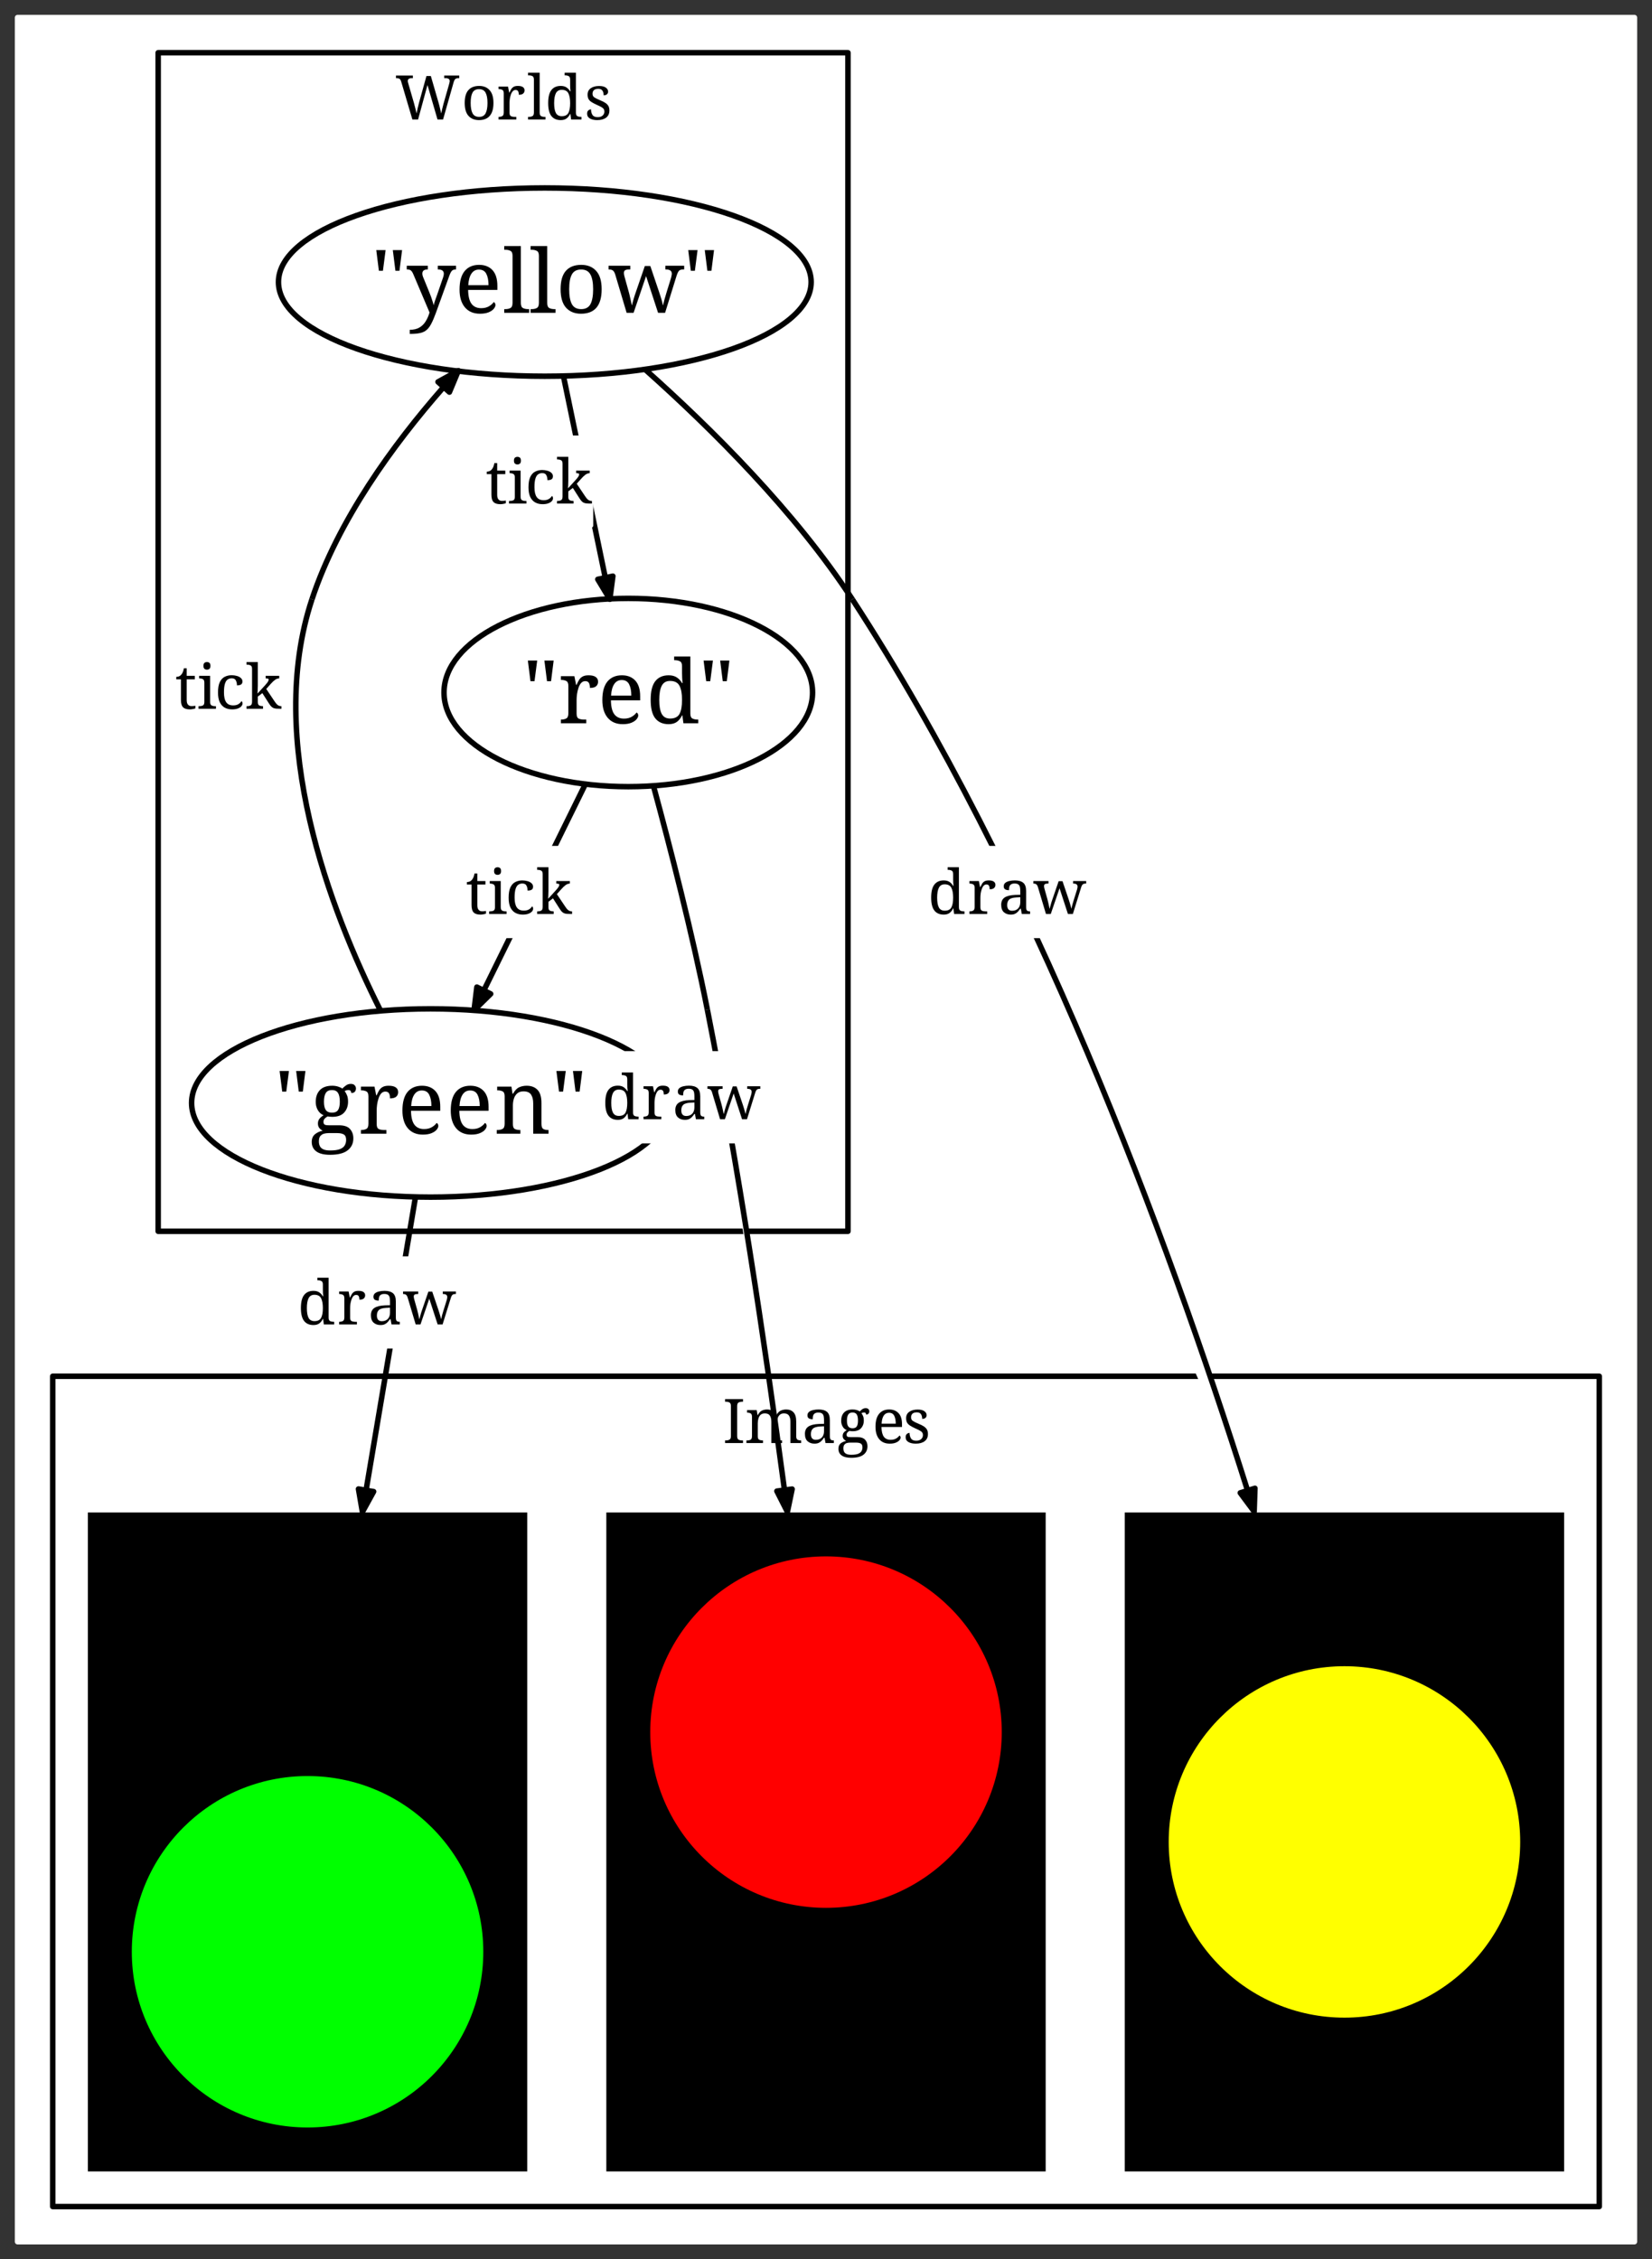 <?xml version="1.0" encoding="UTF-8"?>
<svg xmlns="http://www.w3.org/2000/svg" xmlns:xlink="http://www.w3.org/1999/xlink" width="376" height="514.28" viewBox="0 0 376 514.28">
<rect x="0" y="0" width="376" height="514.28" fill="#333333" stroke="none"/>
<defs>
<g>
<g id="glyph-0-0">
<path d="M 1.297 -8.672 C 1.203 -8.961 1.082 -9.156 0.938 -9.25 C 0.789 -9.352 0.582 -9.406 0.312 -9.406 L 0.125 -9.406 L 0.125 -10 L 3.969 -10 L 3.969 -9.406 L 3.656 -9.406 C 3.094 -9.406 2.812 -9.18 2.812 -8.734 C 2.812 -8.66 2.82 -8.582 2.844 -8.5 C 2.875 -8.414 2.898 -8.32 2.922 -8.219 L 4.219 -3.734 C 4.332 -3.316 4.441 -2.898 4.547 -2.484 C 4.648 -2.078 4.738 -1.707 4.812 -1.375 C 4.883 -1.738 4.969 -2.133 5.062 -2.562 C 5.156 -3 5.266 -3.441 5.391 -3.891 L 7.062 -9.891 L 8.062 -9.891 L 9.812 -3.844 C 9.945 -3.383 10.062 -2.938 10.156 -2.5 C 10.258 -2.07 10.348 -1.695 10.422 -1.375 C 10.492 -1.707 10.57 -2.062 10.656 -2.438 C 10.75 -2.812 10.852 -3.223 10.969 -3.672 L 12.203 -8 C 12.234 -8.102 12.266 -8.227 12.297 -8.375 C 12.336 -8.531 12.359 -8.645 12.359 -8.719 C 12.359 -9.176 12.051 -9.406 11.438 -9.406 L 11.109 -9.406 L 11.109 -10 L 14.531 -10 L 14.531 -9.406 L 14.266 -9.406 C 13.992 -9.406 13.781 -9.336 13.625 -9.203 C 13.469 -9.078 13.328 -8.781 13.203 -8.312 L 10.844 0 L 9.578 0 L 7.297 -7.844 L 5.156 0 L 3.859 0 Z M 1.297 -8.672 "/>
</g>
<g id="glyph-0-1">
<path d="M 4.016 0.141 C 3.004 0.141 2.207 -0.18 1.625 -0.828 C 1.051 -1.473 0.766 -2.453 0.766 -3.766 C 0.766 -5.066 1.039 -6.035 1.594 -6.672 C 2.156 -7.316 2.977 -7.641 4.062 -7.641 C 5.07 -7.641 5.863 -7.316 6.438 -6.672 C 7.02 -6.035 7.312 -5.066 7.312 -3.766 C 7.312 -2.453 7.031 -1.473 6.469 -0.828 C 5.914 -0.18 5.098 0.141 4.016 0.141 Z M 4.047 -0.594 C 4.742 -0.594 5.234 -0.859 5.516 -1.391 C 5.805 -1.93 5.953 -2.723 5.953 -3.766 C 5.953 -4.805 5.805 -5.586 5.516 -6.109 C 5.223 -6.641 4.727 -6.906 4.031 -6.906 C 3.332 -6.906 2.836 -6.641 2.547 -6.109 C 2.266 -5.586 2.125 -4.805 2.125 -3.766 C 2.125 -2.723 2.27 -1.93 2.562 -1.391 C 2.852 -0.859 3.348 -0.594 4.047 -0.594 Z M 4.047 -0.594 "/>
</g>
<g id="glyph-0-2">
<path d="M 0.469 0 L 0.469 -0.594 L 0.5 -0.594 C 0.82 -0.594 1.094 -0.648 1.312 -0.766 C 1.539 -0.879 1.656 -1.156 1.656 -1.594 L 1.656 -5.969 C 1.656 -6.375 1.539 -6.633 1.312 -6.75 C 1.082 -6.863 0.812 -6.922 0.5 -6.922 L 0.469 -6.922 L 0.469 -7.5 L 2.625 -7.5 L 2.891 -6.125 L 2.953 -6.125 C 3.078 -6.395 3.207 -6.645 3.344 -6.875 C 3.488 -7.113 3.676 -7.301 3.906 -7.438 C 4.133 -7.57 4.457 -7.641 4.875 -7.641 C 5.383 -7.641 5.766 -7.551 6.016 -7.375 C 6.266 -7.195 6.391 -6.945 6.391 -6.625 C 6.391 -6.332 6.285 -6.094 6.078 -5.906 C 5.879 -5.719 5.547 -5.625 5.078 -5.625 C 5.078 -6.008 5.02 -6.285 4.906 -6.453 C 4.801 -6.629 4.613 -6.719 4.344 -6.719 C 4.082 -6.719 3.863 -6.613 3.688 -6.406 C 3.508 -6.207 3.367 -5.945 3.266 -5.625 C 3.16 -5.312 3.082 -4.984 3.031 -4.641 C 2.988 -4.297 2.969 -3.988 2.969 -3.719 L 2.969 -1.531 C 2.969 -1.113 3.082 -0.852 3.312 -0.75 C 3.539 -0.645 3.805 -0.594 4.109 -0.594 L 4.516 -0.594 L 4.516 0 Z M 0.469 0 "/>
</g>
<g id="glyph-0-3">
<path d="M 0.188 0 L 0.188 -0.594 L 0.359 -0.594 C 0.68 -0.594 0.953 -0.648 1.172 -0.766 C 1.398 -0.879 1.516 -1.156 1.516 -1.594 L 1.516 -9.094 C 1.516 -9.508 1.398 -9.77 1.172 -9.875 C 0.941 -9.988 0.672 -10.047 0.359 -10.047 L 0.188 -10.047 L 0.188 -10.641 L 2.828 -10.641 L 2.828 -1.594 C 2.828 -1.156 2.938 -0.879 3.156 -0.766 C 3.383 -0.648 3.656 -0.594 3.969 -0.594 L 4.156 -0.594 L 4.156 0 Z M 0.188 0 "/>
</g>
<g id="glyph-0-4">
<path d="M 3.625 0.141 C 2.695 0.141 1.988 -0.164 1.5 -0.781 C 1.008 -1.406 0.766 -2.391 0.766 -3.734 C 0.766 -5.086 1.008 -6.078 1.5 -6.703 C 1.988 -7.328 2.695 -7.641 3.625 -7.641 C 4.164 -7.641 4.602 -7.523 4.938 -7.297 C 5.281 -7.066 5.555 -6.77 5.766 -6.406 L 5.859 -6.406 C 5.828 -6.645 5.801 -6.906 5.781 -7.188 C 5.77 -7.469 5.766 -7.723 5.766 -7.953 L 5.766 -9.094 C 5.766 -9.508 5.648 -9.77 5.422 -9.875 C 5.191 -9.988 4.926 -10.047 4.625 -10.047 L 4.516 -10.047 L 4.516 -10.641 L 7.078 -10.641 L 7.078 -1.547 C 7.078 -1.129 7.191 -0.863 7.422 -0.75 C 7.648 -0.645 7.922 -0.594 8.234 -0.594 L 8.344 -0.594 L 8.344 0 L 5.984 0 L 5.828 -1.266 L 5.766 -1.266 C 5.555 -0.828 5.285 -0.484 4.953 -0.234 C 4.617 0.016 4.176 0.141 3.625 0.141 Z M 3.859 -0.75 C 4.586 -0.75 5.086 -0.992 5.359 -1.484 C 5.629 -1.973 5.766 -2.723 5.766 -3.734 C 5.766 -4.703 5.629 -5.445 5.359 -5.969 C 5.086 -6.488 4.582 -6.75 3.844 -6.75 C 3.227 -6.75 2.785 -6.488 2.516 -5.969 C 2.254 -5.445 2.125 -4.695 2.125 -3.719 C 2.125 -2.727 2.254 -1.984 2.516 -1.484 C 2.785 -0.992 3.234 -0.75 3.859 -0.75 Z M 3.859 -0.75 "/>
</g>
<g id="glyph-0-5">
<path d="M 2.938 0.141 C 2.238 0.141 1.676 0.016 1.25 -0.234 C 0.832 -0.484 0.625 -0.852 0.625 -1.344 C 0.625 -1.594 0.676 -1.785 0.781 -1.922 C 0.883 -2.066 1.004 -2.164 1.141 -2.219 C 1.273 -2.281 1.398 -2.312 1.516 -2.312 C 1.516 -1.82 1.625 -1.398 1.844 -1.047 C 2.062 -0.703 2.457 -0.531 3.031 -0.531 C 3.52 -0.531 3.895 -0.648 4.156 -0.891 C 4.426 -1.129 4.562 -1.438 4.562 -1.812 C 4.562 -2.039 4.508 -2.227 4.406 -2.375 C 4.312 -2.531 4.141 -2.676 3.891 -2.812 C 3.648 -2.957 3.301 -3.129 2.844 -3.328 C 2.363 -3.547 1.969 -3.754 1.656 -3.953 C 1.344 -4.148 1.109 -4.379 0.953 -4.641 C 0.805 -4.91 0.734 -5.25 0.734 -5.656 C 0.734 -6.289 0.973 -6.773 1.453 -7.109 C 1.93 -7.453 2.566 -7.625 3.359 -7.625 C 4.035 -7.625 4.547 -7.5 4.891 -7.25 C 5.234 -7 5.406 -6.695 5.406 -6.344 C 5.406 -6.094 5.316 -5.891 5.141 -5.734 C 4.973 -5.578 4.723 -5.5 4.391 -5.5 C 4.391 -5.969 4.289 -6.332 4.094 -6.594 C 3.906 -6.852 3.602 -6.984 3.188 -6.984 C 2.719 -6.984 2.379 -6.879 2.172 -6.672 C 1.961 -6.461 1.859 -6.191 1.859 -5.859 C 1.859 -5.504 1.988 -5.234 2.25 -5.047 C 2.52 -4.859 2.969 -4.633 3.594 -4.375 C 4.094 -4.176 4.492 -3.973 4.797 -3.766 C 5.109 -3.555 5.336 -3.316 5.484 -3.047 C 5.629 -2.773 5.703 -2.445 5.703 -2.062 C 5.703 -1.332 5.445 -0.781 4.938 -0.406 C 4.438 -0.039 3.77 0.141 2.938 0.141 Z M 2.938 0.141 "/>
</g>
<g id="glyph-0-6">
<path d="M 0.531 0 L 0.531 -0.594 L 0.719 -0.594 C 1.031 -0.594 1.297 -0.648 1.516 -0.766 C 1.742 -0.879 1.859 -1.156 1.859 -1.594 L 1.859 -8.406 C 1.859 -8.844 1.742 -9.117 1.516 -9.234 C 1.297 -9.348 1.031 -9.406 0.719 -9.406 L 0.531 -9.406 L 0.531 -10 L 4.609 -10 L 4.609 -9.406 L 4.422 -9.406 C 4.109 -9.406 3.836 -9.348 3.609 -9.234 C 3.391 -9.117 3.281 -8.844 3.281 -8.406 L 3.281 -1.594 C 3.281 -1.156 3.391 -0.879 3.609 -0.766 C 3.836 -0.648 4.109 -0.594 4.422 -0.594 L 4.609 -0.594 L 4.609 0 Z M 0.531 0 "/>
</g>
<g id="glyph-0-7">
<path d="M 0.391 0 L 0.391 -0.594 L 0.578 -0.594 C 0.891 -0.594 1.145 -0.648 1.344 -0.766 C 1.551 -0.879 1.656 -1.156 1.656 -1.594 L 1.656 -5.969 C 1.656 -6.375 1.551 -6.633 1.344 -6.75 C 1.133 -6.863 0.879 -6.922 0.578 -6.922 L 0.531 -6.922 L 0.531 -7.5 L 2.734 -7.5 L 2.906 -6.375 L 2.984 -6.375 C 3.266 -6.895 3.578 -7.234 3.922 -7.391 C 4.273 -7.555 4.664 -7.641 5.094 -7.641 C 5.539 -7.641 5.945 -7.539 6.312 -7.344 C 6.676 -7.156 6.945 -6.832 7.125 -6.375 L 7.234 -6.375 C 7.516 -6.895 7.844 -7.234 8.219 -7.391 C 8.602 -7.555 9.008 -7.641 9.438 -7.641 C 10.156 -7.641 10.711 -7.422 11.109 -6.984 C 11.516 -6.555 11.719 -5.863 11.719 -4.906 L 11.719 -1.594 C 11.719 -1.156 11.816 -0.879 12.016 -0.766 C 12.211 -0.648 12.473 -0.594 12.797 -0.594 L 12.844 -0.594 L 12.844 0 L 10.406 0 L 10.406 -4.828 C 10.406 -5.43 10.297 -5.898 10.078 -6.234 C 9.859 -6.578 9.477 -6.75 8.938 -6.75 C 8.551 -6.75 8.242 -6.648 8.016 -6.453 C 7.785 -6.266 7.617 -6.008 7.516 -5.688 C 7.422 -5.375 7.375 -5.031 7.375 -4.656 L 7.375 -1.594 C 7.375 -1.156 7.473 -0.879 7.672 -0.766 C 7.879 -0.648 8.141 -0.594 8.453 -0.594 L 8.5 -0.594 L 8.5 0 L 6.062 0 L 6.062 -4.828 C 6.062 -5.43 5.953 -5.898 5.734 -6.234 C 5.516 -6.578 5.133 -6.75 4.594 -6.75 C 4.188 -6.75 3.863 -6.645 3.625 -6.438 C 3.395 -6.227 3.227 -5.945 3.125 -5.594 C 3.02 -5.25 2.969 -4.879 2.969 -4.484 L 2.969 -1.531 C 2.969 -1.113 3.082 -0.852 3.312 -0.75 C 3.539 -0.645 3.805 -0.594 4.109 -0.594 L 4.156 -0.594 L 4.156 0 Z M 0.391 0 "/>
</g>
<g id="glyph-0-8">
<path d="M 2.875 0.141 C 2.25 0.141 1.727 -0.039 1.312 -0.406 C 0.906 -0.77 0.703 -1.332 0.703 -2.094 C 0.703 -2.844 0.961 -3.395 1.484 -3.75 C 2.016 -4.102 2.816 -4.301 3.891 -4.344 L 5.047 -4.375 L 5.047 -5.219 C 5.047 -5.551 5.02 -5.848 4.969 -6.109 C 4.914 -6.367 4.797 -6.57 4.609 -6.719 C 4.422 -6.863 4.133 -6.938 3.75 -6.938 C 3.395 -6.938 3.125 -6.867 2.938 -6.734 C 2.75 -6.609 2.625 -6.43 2.562 -6.203 C 2.508 -5.973 2.484 -5.711 2.484 -5.422 C 2.086 -5.422 1.785 -5.488 1.578 -5.625 C 1.379 -5.758 1.281 -5.984 1.281 -6.297 C 1.281 -6.629 1.395 -6.891 1.625 -7.078 C 1.852 -7.273 2.16 -7.414 2.547 -7.5 C 2.93 -7.594 3.352 -7.641 3.812 -7.641 C 4.664 -7.641 5.305 -7.457 5.734 -7.094 C 6.16 -6.727 6.375 -6.102 6.375 -5.219 L 6.375 -1.594 C 6.375 -1.207 6.438 -0.941 6.562 -0.797 C 6.695 -0.66 6.922 -0.594 7.234 -0.594 L 7.281 -0.594 L 7.281 0 L 5.391 0 L 5.172 -1.203 L 5.047 -1.203 C 4.859 -0.941 4.672 -0.707 4.484 -0.5 C 4.297 -0.301 4.078 -0.145 3.828 -0.031 C 3.578 0.082 3.258 0.141 2.875 0.141 Z M 3.188 -0.734 C 3.758 -0.734 4.211 -0.906 4.547 -1.25 C 4.879 -1.602 5.047 -2.078 5.047 -2.672 L 5.047 -3.812 L 4.156 -3.766 C 3.363 -3.723 2.816 -3.562 2.516 -3.281 C 2.211 -3 2.062 -2.582 2.062 -2.031 C 2.062 -1.164 2.438 -0.734 3.188 -0.734 Z M 3.188 -0.734 "/>
</g>
<g id="glyph-0-9">
<path d="M 3.234 3.359 C 2.266 3.359 1.535 3.176 1.047 2.812 C 0.566 2.457 0.328 1.957 0.328 1.312 C 0.328 0.758 0.504 0.344 0.859 0.062 C 1.211 -0.207 1.617 -0.383 2.078 -0.469 C 1.891 -0.562 1.711 -0.703 1.547 -0.891 C 1.379 -1.078 1.297 -1.32 1.297 -1.625 C 1.297 -1.906 1.367 -2.145 1.516 -2.344 C 1.66 -2.551 1.895 -2.75 2.219 -2.938 C 1.812 -3.102 1.5 -3.379 1.281 -3.766 C 1.062 -4.16 0.953 -4.586 0.953 -5.047 C 0.953 -5.859 1.172 -6.492 1.609 -6.953 C 2.047 -7.41 2.703 -7.641 3.578 -7.641 C 3.922 -7.641 4.238 -7.594 4.531 -7.5 C 4.832 -7.406 5.051 -7.301 5.188 -7.188 C 5.312 -7.332 5.488 -7.492 5.719 -7.672 C 5.957 -7.848 6.227 -7.938 6.531 -7.938 C 6.812 -7.938 7.02 -7.863 7.156 -7.719 C 7.289 -7.57 7.359 -7.398 7.359 -7.203 C 7.359 -7.016 7.301 -6.848 7.188 -6.703 C 7.07 -6.555 6.883 -6.484 6.625 -6.484 C 6.625 -6.586 6.594 -6.691 6.531 -6.797 C 6.469 -6.898 6.344 -6.953 6.156 -6.953 C 5.945 -6.953 5.75 -6.898 5.562 -6.797 C 5.719 -6.598 5.848 -6.363 5.953 -6.094 C 6.055 -5.832 6.109 -5.5 6.109 -5.094 C 6.109 -4.406 5.898 -3.832 5.484 -3.375 C 5.066 -2.914 4.43 -2.688 3.578 -2.688 C 3.473 -2.688 3.348 -2.691 3.203 -2.703 C 3.055 -2.723 2.938 -2.742 2.844 -2.766 C 2.664 -2.672 2.508 -2.551 2.375 -2.406 C 2.25 -2.27 2.188 -2.094 2.188 -1.875 C 2.188 -1.707 2.238 -1.578 2.344 -1.484 C 2.445 -1.391 2.68 -1.344 3.047 -1.344 L 4.641 -1.344 C 5.461 -1.344 6.051 -1.145 6.406 -0.75 C 6.758 -0.363 6.938 0.129 6.938 0.734 C 6.938 1.547 6.633 2.188 6.031 2.656 C 5.438 3.125 4.504 3.359 3.234 3.359 Z M 3.547 -3.359 C 4.004 -3.359 4.32 -3.5 4.5 -3.781 C 4.688 -4.062 4.781 -4.504 4.781 -5.109 C 4.781 -5.742 4.688 -6.207 4.5 -6.5 C 4.312 -6.801 3.988 -6.953 3.531 -6.953 C 3.082 -6.953 2.758 -6.797 2.562 -6.484 C 2.363 -6.18 2.266 -5.719 2.266 -5.094 C 2.266 -4.5 2.363 -4.062 2.562 -3.781 C 2.77 -3.5 3.098 -3.359 3.547 -3.359 Z M 3.266 2.672 C 3.93 2.672 4.445 2.598 4.812 2.453 C 5.176 2.305 5.43 2.102 5.578 1.844 C 5.723 1.594 5.797 1.305 5.797 0.984 C 5.797 0.555 5.672 0.27 5.422 0.125 C 5.18 -0.02 4.832 -0.094 4.375 -0.094 L 3 -0.094 C 2.738 -0.094 2.488 -0.062 2.25 0 C 2.02 0.07 1.828 0.203 1.672 0.391 C 1.523 0.578 1.453 0.859 1.453 1.234 C 1.453 1.504 1.504 1.75 1.609 1.969 C 1.711 2.188 1.895 2.359 2.156 2.484 C 2.414 2.609 2.785 2.672 3.266 2.672 Z M 3.266 2.672 "/>
</g>
<g id="glyph-0-10">
<path d="M 4.016 0.141 C 2.992 0.141 2.195 -0.191 1.625 -0.859 C 1.051 -1.535 0.766 -2.484 0.766 -3.703 C 0.766 -5.004 1.035 -5.984 1.578 -6.641 C 2.117 -7.305 2.883 -7.641 3.875 -7.641 C 4.781 -7.641 5.492 -7.359 6.016 -6.797 C 6.535 -6.242 6.797 -5.41 6.797 -4.297 L 6.797 -3.656 L 2.125 -3.656 C 2.145 -2.633 2.328 -1.891 2.672 -1.422 C 3.023 -0.961 3.539 -0.734 4.219 -0.734 C 4.695 -0.734 5.109 -0.832 5.453 -1.031 C 5.797 -1.238 6.051 -1.469 6.219 -1.719 C 6.281 -1.695 6.336 -1.641 6.391 -1.547 C 6.453 -1.461 6.484 -1.363 6.484 -1.25 C 6.484 -1.062 6.395 -0.859 6.219 -0.641 C 6.039 -0.43 5.77 -0.25 5.406 -0.094 C 5.039 0.062 4.578 0.141 4.016 0.141 Z M 5.375 -4.406 C 5.375 -5.156 5.258 -5.754 5.031 -6.203 C 4.801 -6.66 4.406 -6.891 3.844 -6.891 C 3.332 -6.891 2.93 -6.676 2.641 -6.25 C 2.359 -5.82 2.195 -5.207 2.156 -4.406 Z M 5.375 -4.406 "/>
</g>
<g id="glyph-0-11">
<path d="M 3.359 0.141 C 2.648 0.141 2.133 -0.02 1.812 -0.344 C 1.488 -0.664 1.328 -1.227 1.328 -2.031 L 1.328 -6.703 L 0.266 -6.703 L 0.266 -7.266 C 0.43 -7.266 0.617 -7.297 0.828 -7.359 C 1.035 -7.43 1.211 -7.551 1.359 -7.719 C 1.516 -7.883 1.645 -8.086 1.75 -8.328 C 1.852 -8.566 1.938 -8.863 2 -9.219 L 2.641 -9.219 L 2.641 -7.5 L 4.484 -7.5 L 4.484 -6.703 L 2.641 -6.703 L 2.641 -1.984 C 2.641 -1.516 2.738 -1.164 2.938 -0.938 C 3.133 -0.719 3.391 -0.609 3.703 -0.609 C 3.879 -0.609 4.035 -0.613 4.172 -0.625 C 4.305 -0.645 4.453 -0.672 4.609 -0.703 L 4.609 -0.078 C 4.484 -0.023 4.301 0.02 4.062 0.062 C 3.82 0.113 3.586 0.141 3.359 0.141 Z M 3.359 0.141 "/>
</g>
<g id="glyph-0-12">
<path d="M 2.25 -8.906 C 2.031 -8.906 1.844 -8.969 1.688 -9.094 C 1.531 -9.227 1.453 -9.453 1.453 -9.766 C 1.453 -10.098 1.531 -10.328 1.688 -10.453 C 1.844 -10.578 2.031 -10.641 2.25 -10.641 C 2.469 -10.641 2.656 -10.578 2.812 -10.453 C 2.969 -10.328 3.047 -10.098 3.047 -9.766 C 3.047 -9.453 2.969 -9.227 2.812 -9.094 C 2.656 -8.969 2.469 -8.906 2.25 -8.906 Z M 0.328 0 L 0.328 -0.594 L 0.5 -0.594 C 0.812 -0.594 1.082 -0.645 1.312 -0.75 C 1.539 -0.852 1.656 -1.113 1.656 -1.531 L 1.656 -5.969 C 1.656 -6.375 1.539 -6.633 1.312 -6.75 C 1.082 -6.863 0.812 -6.922 0.5 -6.922 L 0.469 -6.922 L 0.469 -7.5 L 2.969 -7.5 L 2.969 -1.594 C 2.969 -1.156 3.078 -0.879 3.297 -0.766 C 3.523 -0.648 3.797 -0.594 4.109 -0.594 L 4.297 -0.594 L 4.297 0 Z M 0.328 0 "/>
</g>
<g id="glyph-0-13">
<path d="M 3.969 0.141 C 3.344 0.141 2.789 0.008 2.312 -0.25 C 1.832 -0.508 1.453 -0.922 1.172 -1.484 C 0.898 -2.055 0.766 -2.797 0.766 -3.703 C 0.766 -4.703 0.898 -5.488 1.172 -6.062 C 1.453 -6.645 1.828 -7.051 2.297 -7.281 C 2.773 -7.52 3.305 -7.641 3.891 -7.641 C 4.285 -7.641 4.664 -7.586 5.031 -7.484 C 5.406 -7.391 5.711 -7.234 5.953 -7.016 C 6.203 -6.805 6.328 -6.539 6.328 -6.219 C 6.328 -5.895 6.223 -5.664 6.016 -5.531 C 5.805 -5.395 5.492 -5.328 5.078 -5.328 C 5.078 -5.766 4.992 -6.141 4.828 -6.453 C 4.672 -6.773 4.359 -6.938 3.891 -6.938 C 3.535 -6.938 3.223 -6.844 2.953 -6.656 C 2.691 -6.477 2.488 -6.156 2.344 -5.688 C 2.195 -5.219 2.125 -4.562 2.125 -3.719 C 2.125 -2.727 2.289 -1.988 2.625 -1.5 C 2.957 -1.008 3.492 -0.766 4.234 -0.766 C 4.68 -0.766 5.062 -0.852 5.375 -1.031 C 5.695 -1.219 5.941 -1.457 6.109 -1.75 C 6.266 -1.613 6.344 -1.43 6.344 -1.203 C 6.344 -0.984 6.254 -0.77 6.078 -0.562 C 5.898 -0.363 5.633 -0.195 5.281 -0.062 C 4.938 0.07 4.5 0.141 3.969 0.141 Z M 3.969 0.141 "/>
</g>
<g id="glyph-0-14">
<path d="M 0.25 0 L 0.25 -0.594 L 0.359 -0.594 C 0.68 -0.594 0.953 -0.648 1.172 -0.766 C 1.398 -0.879 1.516 -1.156 1.516 -1.594 L 1.516 -9.094 C 1.516 -9.508 1.398 -9.77 1.172 -9.875 C 0.941 -9.988 0.672 -10.047 0.359 -10.047 L 0.25 -10.047 L 0.25 -10.641 L 2.828 -10.641 L 2.828 -5.234 C 2.828 -5.109 2.82 -4.945 2.812 -4.75 C 2.812 -4.562 2.805 -4.367 2.797 -4.172 C 2.785 -3.973 2.773 -3.805 2.766 -3.672 C 2.766 -3.535 2.766 -3.469 2.766 -3.469 L 4.516 -5.391 C 4.816 -5.723 5.02 -5.977 5.125 -6.156 C 5.238 -6.344 5.297 -6.504 5.297 -6.641 C 5.297 -6.754 5.238 -6.828 5.125 -6.859 C 5.008 -6.898 4.836 -6.922 4.609 -6.922 L 4.609 -7.5 L 7.703 -7.5 L 7.703 -6.922 C 7.379 -6.922 7.055 -6.805 6.734 -6.578 C 6.422 -6.348 6.082 -6.023 5.719 -5.609 L 4.75 -4.516 L 6.609 -1.734 C 6.848 -1.359 7.086 -1.07 7.328 -0.875 C 7.566 -0.688 7.844 -0.594 8.156 -0.594 L 8.203 -0.594 L 8.203 0 L 8.016 0 C 7.609 0 7.27 -0.008 7 -0.031 C 6.727 -0.062 6.5 -0.117 6.312 -0.203 C 6.133 -0.297 5.961 -0.43 5.797 -0.609 C 5.641 -0.797 5.461 -1.047 5.266 -1.359 L 3.859 -3.562 L 2.828 -2.781 L 2.828 -1.531 C 2.828 -1.113 2.941 -0.852 3.172 -0.75 C 3.398 -0.645 3.664 -0.594 3.969 -0.594 L 4.016 -0.594 L 4.016 0 Z M 0.25 0 "/>
</g>
<g id="glyph-0-15">
<path d="M 1.047 -6.172 C 0.941 -6.473 0.816 -6.672 0.672 -6.766 C 0.535 -6.867 0.332 -6.922 0.062 -6.922 L 0.016 -6.922 L 0.016 -7.5 L 3.469 -7.5 L 3.469 -6.922 L 3.297 -6.922 C 3.016 -6.922 2.801 -6.879 2.656 -6.797 C 2.52 -6.711 2.453 -6.555 2.453 -6.328 C 2.453 -6.254 2.461 -6.16 2.484 -6.047 C 2.504 -5.93 2.531 -5.82 2.562 -5.719 L 3.219 -3.375 C 3.281 -3.145 3.344 -2.895 3.406 -2.625 C 3.469 -2.352 3.523 -2.094 3.578 -1.844 C 3.641 -1.594 3.68 -1.391 3.703 -1.234 L 3.75 -1.234 C 3.801 -1.461 3.879 -1.766 3.984 -2.141 C 4.086 -2.523 4.203 -2.891 4.328 -3.234 L 5.781 -7.469 L 6.656 -7.469 L 8.062 -3.312 C 8.133 -3.094 8.211 -2.848 8.297 -2.578 C 8.379 -2.316 8.453 -2.066 8.516 -1.828 C 8.586 -1.586 8.641 -1.391 8.672 -1.234 L 8.703 -1.234 C 8.785 -1.711 8.969 -2.395 9.25 -3.281 L 9.953 -5.531 C 9.992 -5.656 10.023 -5.785 10.047 -5.922 C 10.066 -6.055 10.078 -6.16 10.078 -6.234 C 10.078 -6.691 9.77 -6.922 9.156 -6.922 L 9.062 -6.922 L 9.062 -7.5 L 12.047 -7.5 L 12.047 -6.922 L 11.875 -6.922 C 11.602 -6.922 11.395 -6.852 11.25 -6.719 C 11.102 -6.594 10.961 -6.297 10.828 -5.828 L 9.016 0 L 7.891 0 L 5.984 -5.859 L 3.984 0 L 2.891 0 Z M 1.047 -6.172 "/>
</g>
<g id="glyph-1-0">
<path d="M 5.5 -9.578 L 4.906 -14.281 L 7.016 -14.281 L 6.422 -9.578 Z M 1.734 -9.578 L 1.141 -14.281 L 3.266 -14.281 L 2.656 -9.578 Z M 1.734 -9.578 "/>
</g>
<g id="glyph-1-1">
<path d="M 0.766 3.859 C 1.672 3.859 2.41 3.68 2.984 3.328 C 3.566 2.984 4.035 2.516 4.391 1.922 C 4.754 1.336 5.047 0.672 5.266 -0.078 L 1.562 -8.812 C 1.383 -9.227 1.195 -9.508 1 -9.656 C 0.812 -9.801 0.523 -9.875 0.141 -9.875 L 0.078 -9.875 L 0.078 -10.719 L 4.875 -10.719 L 4.875 -9.875 L 4.812 -9.875 C 4.02 -9.875 3.625 -9.555 3.625 -8.922 C 3.625 -8.691 3.676 -8.445 3.781 -8.188 L 5.234 -4.625 C 5.367 -4.312 5.5 -3.973 5.625 -3.609 C 5.75 -3.242 5.863 -2.895 5.969 -2.562 C 6.082 -2.227 6.16 -1.945 6.203 -1.719 C 6.297 -2.102 6.414 -2.504 6.562 -2.922 C 6.719 -3.336 6.863 -3.742 7 -4.141 L 8.344 -8.047 C 8.457 -8.359 8.516 -8.645 8.516 -8.906 C 8.516 -9.551 8.078 -9.875 7.203 -9.875 L 7.141 -9.875 L 7.141 -10.719 L 11.297 -10.719 L 11.297 -9.875 L 11.234 -9.875 C 10.848 -9.875 10.555 -9.773 10.359 -9.578 C 10.16 -9.379 9.945 -8.957 9.719 -8.312 L 6.688 0.078 C 6.332 1.055 5.992 1.848 5.672 2.453 C 5.359 3.066 5.004 3.547 4.609 3.891 C 4.211 4.234 3.723 4.469 3.141 4.594 C 2.555 4.727 1.82 4.797 0.938 4.797 L 0.766 4.797 Z M 0.766 3.859 "/>
</g>
<g id="glyph-1-2">
<path d="M 5.734 0.203 C 4.285 0.203 3.148 -0.273 2.328 -1.234 C 1.504 -2.203 1.094 -3.551 1.094 -5.281 C 1.094 -7.145 1.477 -8.551 2.25 -9.5 C 3.031 -10.445 4.129 -10.922 5.547 -10.922 C 6.836 -10.922 7.852 -10.52 8.594 -9.719 C 9.332 -8.914 9.703 -7.723 9.703 -6.141 L 9.703 -5.219 L 3.047 -5.219 C 3.066 -3.77 3.328 -2.711 3.828 -2.047 C 4.328 -1.391 5.055 -1.062 6.016 -1.062 C 6.711 -1.062 7.301 -1.203 7.781 -1.484 C 8.27 -1.773 8.633 -2.098 8.875 -2.453 C 8.969 -2.422 9.055 -2.344 9.141 -2.219 C 9.223 -2.102 9.266 -1.957 9.266 -1.781 C 9.266 -1.508 9.133 -1.219 8.875 -0.906 C 8.625 -0.602 8.238 -0.344 7.719 -0.125 C 7.195 0.094 6.535 0.203 5.734 0.203 Z M 7.688 -6.297 C 7.688 -7.367 7.52 -8.227 7.188 -8.875 C 6.863 -9.52 6.301 -9.844 5.5 -9.844 C 4.77 -9.844 4.203 -9.535 3.797 -8.922 C 3.391 -8.316 3.148 -7.441 3.078 -6.297 Z M 7.688 -6.297 "/>
</g>
<g id="glyph-1-3">
<path d="M 0.266 0 L 0.266 -0.844 L 0.516 -0.844 C 0.973 -0.844 1.359 -0.926 1.672 -1.094 C 1.992 -1.258 2.156 -1.656 2.156 -2.281 L 2.156 -13 C 2.156 -13.582 1.992 -13.953 1.672 -14.109 C 1.348 -14.273 0.961 -14.359 0.516 -14.359 L 0.266 -14.359 L 0.266 -15.203 L 4.047 -15.203 L 4.047 -2.281 C 4.047 -1.656 4.203 -1.258 4.516 -1.094 C 4.836 -0.926 5.227 -0.844 5.688 -0.844 L 5.938 -0.844 L 5.938 0 Z M 0.266 0 "/>
</g>
<g id="glyph-1-4">
<path d="M 5.734 0.203 C 4.297 0.203 3.16 -0.254 2.328 -1.172 C 1.504 -2.098 1.094 -3.5 1.094 -5.375 C 1.094 -7.25 1.488 -8.641 2.281 -9.547 C 3.082 -10.461 4.254 -10.922 5.797 -10.922 C 7.234 -10.922 8.363 -10.461 9.188 -9.547 C 10.02 -8.641 10.438 -7.25 10.438 -5.375 C 10.438 -3.5 10.039 -2.098 9.25 -1.172 C 8.457 -0.254 7.285 0.203 5.734 0.203 Z M 5.781 -0.844 C 6.781 -0.844 7.484 -1.223 7.891 -1.984 C 8.297 -2.754 8.5 -3.883 8.5 -5.375 C 8.5 -6.875 8.289 -7.992 7.875 -8.734 C 7.469 -9.484 6.766 -9.859 5.766 -9.859 C 4.766 -9.859 4.062 -9.484 3.656 -8.734 C 3.25 -7.992 3.047 -6.875 3.047 -5.375 C 3.047 -3.883 3.25 -2.754 3.656 -1.984 C 4.07 -1.223 4.781 -0.844 5.781 -0.844 Z M 5.781 -0.844 "/>
</g>
<g id="glyph-1-5">
<path d="M 1.5 -8.812 C 1.352 -9.238 1.176 -9.52 0.969 -9.656 C 0.758 -9.801 0.461 -9.875 0.078 -9.875 L 0.016 -9.875 L 0.016 -10.719 L 4.953 -10.719 L 4.953 -9.875 L 4.703 -9.875 C 4.297 -9.875 3.992 -9.816 3.797 -9.703 C 3.598 -9.598 3.5 -9.379 3.5 -9.047 C 3.5 -8.93 3.516 -8.797 3.547 -8.641 C 3.578 -8.484 3.613 -8.332 3.656 -8.188 L 4.594 -4.812 C 4.688 -4.5 4.773 -4.145 4.859 -3.75 C 4.953 -3.352 5.035 -2.977 5.109 -2.625 C 5.191 -2.27 5.254 -1.984 5.297 -1.766 L 5.359 -1.766 C 5.422 -2.098 5.531 -2.531 5.688 -3.062 C 5.844 -3.602 6.008 -4.125 6.188 -4.625 L 8.266 -10.656 L 9.516 -10.656 L 11.516 -4.734 C 11.629 -4.422 11.742 -4.07 11.859 -3.688 C 11.984 -3.312 12.086 -2.953 12.172 -2.609 C 12.266 -2.266 12.332 -1.984 12.375 -1.766 L 12.438 -1.766 C 12.562 -2.441 12.82 -3.414 13.219 -4.688 L 14.219 -7.906 C 14.27 -8.07 14.312 -8.25 14.344 -8.438 C 14.383 -8.633 14.406 -8.789 14.406 -8.906 C 14.406 -9.551 13.961 -9.875 13.078 -9.875 L 12.938 -9.875 L 12.938 -10.719 L 17.219 -10.719 L 17.219 -9.875 L 16.953 -9.875 C 16.566 -9.875 16.27 -9.781 16.062 -9.594 C 15.863 -9.406 15.66 -8.977 15.453 -8.312 L 12.875 0 L 11.281 0 L 8.547 -8.359 L 5.703 0 L 4.125 0 Z M 1.5 -8.812 "/>
</g>
<g id="glyph-1-6">
<path d="M 4.625 4.797 C 3.238 4.797 2.195 4.539 1.5 4.031 C 0.801 3.52 0.453 2.801 0.453 1.875 C 0.453 1.094 0.707 0.5 1.219 0.094 C 1.727 -0.301 2.305 -0.562 2.953 -0.688 C 2.691 -0.801 2.441 -0.992 2.203 -1.266 C 1.973 -1.547 1.859 -1.895 1.859 -2.312 C 1.859 -2.719 1.961 -3.066 2.172 -3.359 C 2.379 -3.648 2.707 -3.93 3.156 -4.203 C 2.582 -4.441 2.141 -4.836 1.828 -5.391 C 1.516 -5.941 1.359 -6.551 1.359 -7.219 C 1.359 -8.363 1.672 -9.266 2.297 -9.922 C 2.922 -10.586 3.863 -10.922 5.125 -10.922 C 5.602 -10.922 6.055 -10.852 6.484 -10.719 C 6.91 -10.582 7.219 -10.43 7.406 -10.266 C 7.594 -10.473 7.852 -10.703 8.188 -10.953 C 8.52 -11.211 8.906 -11.344 9.344 -11.344 C 9.738 -11.344 10.031 -11.238 10.219 -11.031 C 10.414 -10.82 10.516 -10.578 10.516 -10.297 C 10.516 -10.016 10.43 -9.77 10.266 -9.562 C 10.098 -9.363 9.828 -9.266 9.453 -9.266 C 9.453 -9.41 9.41 -9.555 9.328 -9.703 C 9.242 -9.859 9.066 -9.938 8.797 -9.938 C 8.492 -9.938 8.207 -9.859 7.938 -9.703 C 8.164 -9.422 8.352 -9.086 8.5 -8.703 C 8.645 -8.328 8.719 -7.852 8.719 -7.281 C 8.719 -6.289 8.422 -5.469 7.828 -4.812 C 7.234 -4.164 6.332 -3.844 5.125 -3.844 C 4.957 -3.844 4.77 -3.852 4.562 -3.875 C 4.363 -3.895 4.195 -3.914 4.062 -3.938 C 3.812 -3.801 3.594 -3.633 3.406 -3.438 C 3.219 -3.238 3.125 -2.988 3.125 -2.688 C 3.125 -2.438 3.195 -2.242 3.344 -2.109 C 3.5 -1.984 3.836 -1.922 4.359 -1.922 L 6.625 -1.922 C 7.812 -1.922 8.656 -1.641 9.156 -1.078 C 9.664 -0.516 9.922 0.195 9.922 1.062 C 9.922 2.207 9.488 3.113 8.625 3.781 C 7.77 4.457 6.438 4.797 4.625 4.797 Z M 5.062 -4.797 C 5.719 -4.797 6.176 -4.992 6.438 -5.391 C 6.707 -5.797 6.844 -6.43 6.844 -7.297 C 6.844 -8.203 6.703 -8.867 6.422 -9.297 C 6.148 -9.723 5.691 -9.938 5.047 -9.938 C 4.398 -9.938 3.938 -9.719 3.656 -9.281 C 3.375 -8.844 3.234 -8.176 3.234 -7.281 C 3.234 -6.426 3.375 -5.797 3.656 -5.391 C 3.945 -4.992 4.414 -4.797 5.062 -4.797 Z M 4.656 3.812 C 5.613 3.812 6.352 3.707 6.875 3.5 C 7.395 3.301 7.758 3.016 7.969 2.641 C 8.176 2.273 8.281 1.863 8.281 1.406 C 8.281 0.789 8.102 0.379 7.75 0.172 C 7.406 -0.035 6.898 -0.141 6.234 -0.141 L 4.281 -0.141 C 3.906 -0.141 3.551 -0.094 3.219 0 C 2.883 0.102 2.609 0.285 2.391 0.547 C 2.18 0.816 2.078 1.223 2.078 1.766 C 2.078 2.148 2.148 2.5 2.297 2.812 C 2.441 3.125 2.703 3.367 3.078 3.547 C 3.453 3.723 3.977 3.812 4.656 3.812 Z M 4.656 3.812 "/>
</g>
<g id="glyph-1-7">
<path d="M 0.656 0 L 0.656 -0.844 L 0.719 -0.844 C 1.176 -0.844 1.562 -0.926 1.875 -1.094 C 2.195 -1.258 2.359 -1.656 2.359 -2.281 L 2.359 -8.516 C 2.359 -9.109 2.191 -9.484 1.859 -9.641 C 1.535 -9.797 1.156 -9.875 0.719 -9.875 L 0.656 -9.875 L 0.656 -10.719 L 3.734 -10.719 L 4.125 -8.734 L 4.219 -8.734 C 4.395 -9.141 4.582 -9.508 4.781 -9.844 C 4.977 -10.176 5.242 -10.438 5.578 -10.625 C 5.91 -10.82 6.367 -10.922 6.953 -10.922 C 7.691 -10.922 8.238 -10.789 8.594 -10.531 C 8.945 -10.281 9.125 -9.922 9.125 -9.453 C 9.125 -9.047 8.977 -8.707 8.688 -8.438 C 8.406 -8.176 7.93 -8.047 7.266 -8.047 C 7.266 -8.586 7.18 -8.977 7.016 -9.219 C 6.859 -9.469 6.586 -9.594 6.203 -9.594 C 5.828 -9.594 5.508 -9.445 5.25 -9.156 C 5 -8.863 4.801 -8.488 4.656 -8.031 C 4.508 -7.582 4.398 -7.113 4.328 -6.625 C 4.266 -6.145 4.234 -5.707 4.234 -5.312 L 4.234 -2.188 C 4.234 -1.594 4.395 -1.219 4.719 -1.062 C 5.051 -0.914 5.438 -0.844 5.875 -0.844 L 6.438 -0.844 L 6.438 0 Z M 0.656 0 "/>
</g>
<g id="glyph-1-8">
<path d="M 0.562 0 L 0.562 -0.844 L 0.719 -0.844 C 1.176 -0.844 1.562 -0.926 1.875 -1.094 C 2.195 -1.258 2.359 -1.656 2.359 -2.281 L 2.359 -8.516 C 2.359 -9.109 2.203 -9.484 1.891 -9.641 C 1.578 -9.797 1.203 -9.875 0.766 -9.875 L 0.656 -9.875 L 0.656 -10.719 L 3.906 -10.719 L 4.156 -9.094 L 4.266 -9.094 C 4.672 -9.844 5.129 -10.332 5.641 -10.562 C 6.16 -10.801 6.738 -10.922 7.375 -10.922 C 8.426 -10.922 9.25 -10.609 9.844 -9.984 C 10.438 -9.367 10.734 -8.375 10.734 -7 L 10.734 -2.281 C 10.734 -1.656 10.867 -1.258 11.141 -1.094 C 11.422 -0.926 11.785 -0.844 12.234 -0.844 L 12.344 -0.844 L 12.344 0 L 8.859 0 L 8.859 -6.906 C 8.859 -7.77 8.691 -8.441 8.359 -8.922 C 8.035 -9.398 7.469 -9.641 6.656 -9.641 C 6.062 -9.641 5.586 -9.488 5.234 -9.188 C 4.879 -8.883 4.625 -8.488 4.469 -8 C 4.312 -7.508 4.234 -6.977 4.234 -6.406 L 4.234 -2.188 C 4.234 -1.594 4.391 -1.219 4.703 -1.062 C 5.023 -0.914 5.406 -0.844 5.844 -0.844 L 5.938 -0.844 L 5.938 0 Z M 0.562 0 "/>
</g>
<g id="glyph-1-9">
<path d="M 5.188 0.203 C 3.863 0.203 2.848 -0.238 2.141 -1.125 C 1.441 -2.008 1.094 -3.414 1.094 -5.344 C 1.094 -7.27 1.441 -8.68 2.141 -9.578 C 2.848 -10.473 3.863 -10.922 5.188 -10.922 C 5.957 -10.922 6.582 -10.754 7.062 -10.422 C 7.551 -10.098 7.941 -9.676 8.234 -9.156 L 8.359 -9.156 C 8.316 -9.488 8.285 -9.859 8.266 -10.266 C 8.242 -10.672 8.234 -11.035 8.234 -11.359 L 8.234 -13 C 8.234 -13.582 8.07 -13.953 7.75 -14.109 C 7.426 -14.273 7.039 -14.359 6.594 -14.359 L 6.438 -14.359 L 6.438 -15.203 L 10.125 -15.203 L 10.125 -2.203 C 10.125 -1.609 10.285 -1.234 10.609 -1.078 C 10.93 -0.922 11.316 -0.844 11.766 -0.844 L 11.922 -0.844 L 11.922 0 L 8.547 0 L 8.312 -1.797 L 8.234 -1.797 C 7.941 -1.18 7.555 -0.691 7.078 -0.328 C 6.598 0.023 5.969 0.203 5.188 0.203 Z M 5.516 -1.078 C 6.555 -1.078 7.27 -1.426 7.656 -2.125 C 8.039 -2.832 8.234 -3.906 8.234 -5.344 C 8.234 -6.727 8.039 -7.789 7.656 -8.531 C 7.27 -9.27 6.551 -9.641 5.5 -9.641 C 4.625 -9.641 3.992 -9.27 3.609 -8.531 C 3.234 -7.789 3.047 -6.719 3.047 -5.312 C 3.047 -3.906 3.234 -2.848 3.609 -2.141 C 3.992 -1.43 4.629 -1.078 5.516 -1.078 Z M 5.516 -1.078 "/>
</g>
</g>
<clipPath id="clip-0">
<path clip-rule="nonzero" d="M 256 344.281 L 356 344.281 L 356 494.281 L 256 494.281 Z M 256 344.281 "/>
</clipPath>
<clipPath id="clip-1">
<path clip-rule="nonzero" d="M 20 344.281 L 120 344.281 L 120 494.281 L 20 494.281 Z M 20 344.281 "/>
</clipPath>
<clipPath id="clip-2">
<path clip-rule="nonzero" d="M 138 344.281 L 238 344.281 L 238 494.281 L 138 494.281 Z M 138 344.281 "/>
</clipPath>
</defs>
<path fill-rule="evenodd" fill="rgb(100%, 100%, 100%)" fill-opacity="1" stroke-width="1.25" stroke-linecap="butt" stroke-linejoin="round" stroke="rgb(100%, 100%, 99.608%)" stroke-opacity="1" stroke-miterlimit="10" d="M 0 506.281 L 0 0 L 368 0 L 368 506.281 Z M 0 506.281 " transform="matrix(1, 0, 0, 1, 4, 4)"/>
<path fill-rule="evenodd" fill="rgb(100%, 100%, 100%)" fill-opacity="1" stroke-width="1.25" stroke-linecap="butt" stroke-linejoin="round" stroke="rgb(0%, 0%, 0%)" stroke-opacity="1" stroke-miterlimit="10" d="M 32 276.281 L 32 8 L 189 8 L 189 276.281 Z M 32 276.281 " transform="matrix(1, 0, 0, 1, 4, 4)"/>
<g fill="rgb(0%, 0%, 0%)" fill-opacity="1">
<use xlink:href="#glyph-0-0" x="90" y="27.199"/>
</g>
<g fill="rgb(0%, 0%, 0%)" fill-opacity="1">
<use xlink:href="#glyph-0-1" x="105" y="27.199"/>
</g>
<g fill="rgb(0%, 0%, 0%)" fill-opacity="1">
<use xlink:href="#glyph-0-2" x="113" y="27.199"/>
</g>
<g fill="rgb(0%, 0%, 0%)" fill-opacity="1">
<use xlink:href="#glyph-0-3" x="120" y="27.199"/>
</g>
<g fill="rgb(0%, 0%, 0%)" fill-opacity="1">
<use xlink:href="#glyph-0-4" x="124" y="27.199"/>
</g>
<g fill="rgb(0%, 0%, 0%)" fill-opacity="1">
<use xlink:href="#glyph-0-5" x="133" y="27.199"/>
</g>
<path fill-rule="evenodd" fill="rgb(100%, 100%, 100%)" fill-opacity="1" stroke-width="1.25" stroke-linecap="butt" stroke-linejoin="round" stroke="rgb(0%, 0%, 0%)" stroke-opacity="1" stroke-miterlimit="10" d="M 8 498.281 L 8 309.281 L 360 309.281 L 360 498.281 Z M 8 498.281 " transform="matrix(1, 0, 0, 1, 4, 4)"/>
<g fill="rgb(0%, 0%, 0%)" fill-opacity="1">
<use xlink:href="#glyph-0-6" x="164.5" y="328.48"/>
</g>
<g fill="rgb(0%, 0%, 0%)" fill-opacity="1">
<use xlink:href="#glyph-0-7" x="169.5" y="328.48"/>
</g>
<g fill="rgb(0%, 0%, 0%)" fill-opacity="1">
<use xlink:href="#glyph-0-8" x="182.5" y="328.48"/>
</g>
<g fill="rgb(0%, 0%, 0%)" fill-opacity="1">
<use xlink:href="#glyph-0-9" x="190.5" y="328.48"/>
</g>
<g fill="rgb(0%, 0%, 0%)" fill-opacity="1">
<use xlink:href="#glyph-0-10" x="198.5" y="328.48"/>
</g>
<g fill="rgb(0%, 0%, 0%)" fill-opacity="1">
<use xlink:href="#glyph-0-5" x="205.5" y="328.48"/>
</g>
<path fill-rule="evenodd" fill="rgb(100%, 100%, 100%)" fill-opacity="1" d="M 124 64.211 L 184.621 64.211 C 184.621 52.375 157.48 42.781 124 42.781 C 90.52 42.781 63.379 52.375 63.379 64.211 C 63.379 76.047 90.52 85.641 124 85.641 C 157.48 85.641 184.621 76.047 184.621 64.211 Z M 124 64.211 "/>
<path fill="none" stroke-width="1.25" stroke-linecap="butt" stroke-linejoin="round" stroke="rgb(0%, 0%, 0%)" stroke-opacity="1" stroke-miterlimit="10" d="M 180.621 60.211 C 180.621 48.375 153.48 38.781 120 38.781 C 86.52 38.781 59.379 48.375 59.379 60.211 C 59.379 72.047 86.52 81.641 120 81.641 C 153.48 81.641 180.621 72.047 180.621 60.211 " transform="matrix(1, 0, 0, 1, 4, 4)"/>
<g fill="rgb(0%, 0%, 0%)" fill-opacity="1">
<use xlink:href="#glyph-1-0" x="84.5" y="71.211"/>
</g>
<g fill="rgb(0%, 0%, 0%)" fill-opacity="1">
<use xlink:href="#glyph-1-1" x="92.5" y="71.211"/>
</g>
<g fill="rgb(0%, 0%, 0%)" fill-opacity="1">
<use xlink:href="#glyph-1-2" x="103.5" y="71.211"/>
</g>
<g fill="rgb(0%, 0%, 0%)" fill-opacity="1">
<use xlink:href="#glyph-1-3" x="114.5" y="71.211"/>
</g>
<g fill="rgb(0%, 0%, 0%)" fill-opacity="1">
<use xlink:href="#glyph-1-3" x="120.5" y="71.211"/>
</g>
<g fill="rgb(0%, 0%, 0%)" fill-opacity="1">
<use xlink:href="#glyph-1-4" x="126.5" y="71.211"/>
</g>
<g fill="rgb(0%, 0%, 0%)" fill-opacity="1">
<use xlink:href="#glyph-1-5" x="138.5" y="71.211"/>
</g>
<g fill="rgb(0%, 0%, 0%)" fill-opacity="1">
<use xlink:href="#glyph-1-0" x="155.5" y="71.211"/>
</g>
<path fill-rule="evenodd" fill="rgb(100%, 100%, 100%)" fill-opacity="1" d="M 98 251.07 L 152.391 251.07 C 152.391 239.234 128.039 229.641 98 229.641 C 67.961 229.641 43.609 239.234 43.609 251.07 C 43.609 262.906 67.961 272.5 98 272.5 C 128.039 272.5 152.391 262.906 152.391 251.07 Z M 98 251.07 "/>
<path fill="none" stroke-width="1.25" stroke-linecap="butt" stroke-linejoin="round" stroke="rgb(0%, 0%, 0%)" stroke-opacity="1" stroke-miterlimit="10" d="M 148.391 247.07 C 148.391 235.234 124.039 225.641 94 225.641 C 63.961 225.641 39.609 235.234 39.609 247.07 C 39.609 258.906 63.961 268.5 94 268.5 C 124.039 268.5 148.391 258.906 148.391 247.07 " transform="matrix(1, 0, 0, 1, 4, 4)"/>
<g fill="rgb(0%, 0%, 0%)" fill-opacity="1">
<use xlink:href="#glyph-1-0" x="62.5" y="258.07"/>
</g>
<g fill="rgb(0%, 0%, 0%)" fill-opacity="1">
<use xlink:href="#glyph-1-6" x="70.5" y="258.07"/>
</g>
<g fill="rgb(0%, 0%, 0%)" fill-opacity="1">
<use xlink:href="#glyph-1-7" x="81.5" y="258.07"/>
</g>
<g fill="rgb(0%, 0%, 0%)" fill-opacity="1">
<use xlink:href="#glyph-1-2" x="90.5" y="258.07"/>
</g>
<g fill="rgb(0%, 0%, 0%)" fill-opacity="1">
<use xlink:href="#glyph-1-2" x="101.5" y="258.07"/>
</g>
<g fill="rgb(0%, 0%, 0%)" fill-opacity="1">
<use xlink:href="#glyph-1-8" x="112.5" y="258.07"/>
</g>
<g fill="rgb(0%, 0%, 0%)" fill-opacity="1">
<use xlink:href="#glyph-1-0" x="125.5" y="258.07"/>
</g>
<path fill-rule="evenodd" fill="rgb(100%, 100%, 100%)" fill-opacity="1" d="M 143 157.641 L 184.941 157.641 C 184.941 145.805 166.164 136.211 143 136.211 C 119.836 136.211 101.059 145.805 101.059 157.641 C 101.059 169.477 119.836 179.07 143 179.07 C 166.164 179.07 184.941 169.477 184.941 157.641 Z M 143 157.641 "/>
<path fill="none" stroke-width="1.25" stroke-linecap="butt" stroke-linejoin="round" stroke="rgb(0%, 0%, 0%)" stroke-opacity="1" stroke-miterlimit="10" d="M 180.941 153.641 C 180.941 141.805 162.164 132.211 139 132.211 C 115.836 132.211 97.059 141.805 97.059 153.641 C 97.059 165.477 115.836 175.07 139 175.07 C 162.164 175.07 180.941 165.477 180.941 153.641 " transform="matrix(1, 0, 0, 1, 4, 4)"/>
<g fill="rgb(0%, 0%, 0%)" fill-opacity="1">
<use xlink:href="#glyph-1-0" x="119" y="164.641"/>
</g>
<g fill="rgb(0%, 0%, 0%)" fill-opacity="1">
<use xlink:href="#glyph-1-7" x="127" y="164.641"/>
</g>
<g fill="rgb(0%, 0%, 0%)" fill-opacity="1">
<use xlink:href="#glyph-1-2" x="136" y="164.641"/>
</g>
<g fill="rgb(0%, 0%, 0%)" fill-opacity="1">
<use xlink:href="#glyph-1-9" x="147" y="164.641"/>
</g>
<g fill="rgb(0%, 0%, 0%)" fill-opacity="1">
<use xlink:href="#glyph-1-0" x="159" y="164.641"/>
</g>
<g clip-path="url(#clip-0)">
<path fill-rule="nonzero" fill="rgb(0%, 0%, 0%)" fill-opacity="1" d="M 256 344.281 C 256 344.281 356 344.281 356 344.281 C 356 344.281 356 494.281 356 494.281 C 356 494.281 256 494.281 256 494.281 C 256 494.281 256 344.281 256 344.281 Z M 256 344.281 "/>
</g>
<path fill-rule="evenodd" fill="rgb(100%, 100%, 0%)" fill-opacity="1" d="M 346 419.281 C 346 441.371 328.09 459.281 306 459.281 C 283.91 459.281 266 441.371 266 419.281 C 266 397.188 283.91 379.281 306 379.281 C 328.09 379.281 346 397.188 346 419.281 Z M 346 419.281 "/>
<g clip-path="url(#clip-1)">
<path fill-rule="nonzero" fill="rgb(0%, 0%, 0%)" fill-opacity="1" d="M 20 344.281 C 20 344.281 120 344.281 120 344.281 C 120 344.281 120 494.281 120 494.281 C 120 494.281 20 494.281 20 494.281 C 20 494.281 20 344.281 20 344.281 Z M 20 344.281 "/>
</g>
<path fill-rule="evenodd" fill="rgb(0%, 100%, 0%)" fill-opacity="1" d="M 110 444.281 C 110 466.371 92.09 484.281 70 484.281 C 47.91 484.281 30 466.371 30 444.281 C 30 422.188 47.91 404.281 70 404.281 C 92.09 404.281 110 422.188 110 444.281 Z M 110 444.281 "/>
<g clip-path="url(#clip-2)">
<path fill-rule="nonzero" fill="rgb(0%, 0%, 0%)" fill-opacity="1" d="M 138 344.281 C 138 344.281 238 344.281 238 344.281 C 238 344.281 238 494.281 238 494.281 C 238 494.281 138 494.281 138 494.281 C 138 494.281 138 344.281 138 344.281 Z M 138 344.281 "/>
</g>
<path fill-rule="evenodd" fill="rgb(100%, 0%, 0%)" fill-opacity="1" d="M 228 394.281 C 228 416.371 210.09 434.281 188 434.281 C 165.91 434.281 148 416.371 148 394.281 C 148 372.188 165.91 354.281 188 354.281 C 210.09 354.281 228 372.188 228 394.281 Z M 228 394.281 "/>
<path fill-rule="evenodd" fill="rgb(100%, 100%, 100%)" fill-opacity="1" stroke-width="1.25" stroke-linecap="butt" stroke-linejoin="round" stroke="rgb(0%, 0%, 0%)" stroke-opacity="1" stroke-miterlimit="10" d="M 124.219 81.5 C 127.02 95 130.73 112.82 133.719 127.262 " transform="matrix(1, 0, 0, 1, 4, 4)"/>
<path fill-rule="evenodd" fill="rgb(100%, 100%, 100%)" fill-opacity="1" stroke-width="1" stroke-linecap="round" stroke-linejoin="round" stroke="rgb(100%, 100%, 100%)" stroke-opacity="1" stroke-miterlimit="10" d="M 106.52 95.629 L 130.52 95.629 L 130.52 115.629 L 106.52 115.629 Z M 106.52 95.629 " transform="matrix(1, 0, 0, 1, 4, 4)"/>
<g fill="rgb(0%, 0%, 0%)" fill-opacity="1">
<use xlink:href="#glyph-0-11" x="110.52" y="114.629"/>
</g>
<g fill="rgb(0%, 0%, 0%)" fill-opacity="1">
<use xlink:href="#glyph-0-12" x="115.52" y="114.629"/>
</g>
<g fill="rgb(0%, 0%, 0%)" fill-opacity="1">
<use xlink:href="#glyph-0-13" x="119.52" y="114.629"/>
</g>
<g fill="rgb(0%, 0%, 0%)" fill-opacity="1">
<use xlink:href="#glyph-0-14" x="126.52" y="114.629"/>
</g>
<path fill-rule="evenodd" fill="rgb(0%, 0%, 0%)" fill-opacity="1" stroke-width="1.25" stroke-linecap="butt" stroke-linejoin="round" stroke="rgb(0%, 0%, 0%)" stroke-opacity="1" stroke-miterlimit="10" d="M 135.488 127.148 L 134.801 132.41 L 132.059 127.871 Z M 135.488 127.148 " transform="matrix(1, 0, 0, 1, 4, 4)"/>
<path fill-rule="evenodd" fill="rgb(100%, 100%, 100%)" fill-opacity="1" stroke-width="1.25" stroke-linecap="butt" stroke-linejoin="round" stroke="rgb(0%, 0%, 0%)" stroke-opacity="1" stroke-miterlimit="10" d="M 142.91 80.172 C 157.898 93.531 177.031 112.531 190 132.43 " transform="matrix(1, 0, 0, 1, 4, 4)"/>
<path fill-rule="evenodd" fill="rgb(100%, 100%, 100%)" fill-opacity="1" stroke-width="1.25" stroke-linecap="butt" stroke-linejoin="round" stroke="rgb(0%, 0%, 0%)" stroke-opacity="1" stroke-miterlimit="10" d="M 190 132.43 C 231.172 195.609 261.328 276.32 279.91 335.16 " transform="matrix(1, 0, 0, 1, 4, 4)"/>
<path fill-rule="evenodd" fill="rgb(100%, 100%, 100%)" fill-opacity="1" stroke-width="1" stroke-linecap="round" stroke-linejoin="round" stroke="rgb(100%, 100%, 100%)" stroke-opacity="1" stroke-miterlimit="10" d="M 207.172 189.051 L 243.172 189.051 L 243.172 209.051 L 207.172 209.051 Z M 207.172 189.051 " transform="matrix(1, 0, 0, 1, 4, 4)"/>
<g fill="rgb(0%, 0%, 0%)" fill-opacity="1">
<use xlink:href="#glyph-0-4" x="211.172" y="208.051"/>
</g>
<g fill="rgb(0%, 0%, 0%)" fill-opacity="1">
<use xlink:href="#glyph-0-2" x="220.172" y="208.051"/>
</g>
<g fill="rgb(0%, 0%, 0%)" fill-opacity="1">
<use xlink:href="#glyph-0-8" x="227.172" y="208.051"/>
</g>
<g fill="rgb(0%, 0%, 0%)" fill-opacity="1">
<use xlink:href="#glyph-0-15" x="235.172" y="208.051"/>
</g>
<path fill-rule="evenodd" fill="rgb(0%, 0%, 0%)" fill-opacity="1" stroke-width="1.25" stroke-linecap="butt" stroke-linejoin="round" stroke="rgb(0%, 0%, 0%)" stroke-opacity="1" stroke-miterlimit="10" d="M 281.629 334.781 L 281.449 340.07 L 278.289 335.82 Z M 281.629 334.781 " transform="matrix(1, 0, 0, 1, 4, 4)"/>
<path fill-rule="evenodd" fill="rgb(100%, 100%, 100%)" fill-opacity="1" stroke-width="1.25" stroke-linecap="butt" stroke-linejoin="round" stroke="rgb(0%, 0%, 0%)" stroke-opacity="1" stroke-miterlimit="10" d="M 82.621 226.07 C 71.09 203.141 56.352 164.57 67 132.43 " transform="matrix(1, 0, 0, 1, 4, 4)"/>
<path fill-rule="evenodd" fill="rgb(100%, 100%, 100%)" fill-opacity="1" stroke-width="1.25" stroke-linecap="butt" stroke-linejoin="round" stroke="rgb(0%, 0%, 0%)" stroke-opacity="1" stroke-miterlimit="10" d="M 67 132.43 C 72.969 114.398 85.48 97.219 96.84 84.262 " transform="matrix(1, 0, 0, 1, 4, 4)"/>
<path fill-rule="evenodd" fill="rgb(100%, 100%, 100%)" fill-opacity="1" stroke-width="1" stroke-linecap="round" stroke-linejoin="round" stroke="rgb(100%, 100%, 100%)" stroke-opacity="1" stroke-miterlimit="10" d="M 35.852 142.34 L 59.852 142.34 L 59.852 162.34 L 35.852 162.34 Z M 35.852 142.34 " transform="matrix(1, 0, 0, 1, 4, 4)"/>
<g fill="rgb(0%, 0%, 0%)" fill-opacity="1">
<use xlink:href="#glyph-0-11" x="39.852" y="161.34"/>
</g>
<g fill="rgb(0%, 0%, 0%)" fill-opacity="1">
<use xlink:href="#glyph-0-12" x="44.852" y="161.34"/>
</g>
<g fill="rgb(0%, 0%, 0%)" fill-opacity="1">
<use xlink:href="#glyph-0-13" x="48.852" y="161.34"/>
</g>
<g fill="rgb(0%, 0%, 0%)" fill-opacity="1">
<use xlink:href="#glyph-0-14" x="55.852" y="161.34"/>
</g>
<path fill-rule="evenodd" fill="rgb(0%, 0%, 0%)" fill-opacity="1" stroke-width="1.25" stroke-linecap="butt" stroke-linejoin="round" stroke="rgb(0%, 0%, 0%)" stroke-opacity="1" stroke-miterlimit="10" d="M 95.691 82.93 L 100.328 80.371 L 98.289 85.262 Z M 95.691 82.93 " transform="matrix(1, 0, 0, 1, 4, 4)"/>
<path fill-rule="evenodd" fill="rgb(100%, 100%, 100%)" fill-opacity="1" stroke-width="1.25" stroke-linecap="butt" stroke-linejoin="round" stroke="rgb(0%, 0%, 0%)" stroke-opacity="1" stroke-miterlimit="10" d="M 90.57 268.449 C 87.719 285.352 83.48 310.531 79.32 335.23 " transform="matrix(1, 0, 0, 1, 4, 4)"/>
<path fill-rule="evenodd" fill="rgb(100%, 100%, 100%)" fill-opacity="1" stroke-width="1" stroke-linecap="round" stroke-linejoin="round" stroke="rgb(100%, 100%, 100%)" stroke-opacity="1" stroke-miterlimit="10" d="M 63.719 282.48 L 99.719 282.48 L 99.719 302.48 L 63.719 302.48 Z M 63.719 282.48 " transform="matrix(1, 0, 0, 1, 4, 4)"/>
<g fill="rgb(0%, 0%, 0%)" fill-opacity="1">
<use xlink:href="#glyph-0-4" x="67.719" y="301.48"/>
</g>
<g fill="rgb(0%, 0%, 0%)" fill-opacity="1">
<use xlink:href="#glyph-0-2" x="76.719" y="301.48"/>
</g>
<g fill="rgb(0%, 0%, 0%)" fill-opacity="1">
<use xlink:href="#glyph-0-8" x="83.719" y="301.48"/>
</g>
<g fill="rgb(0%, 0%, 0%)" fill-opacity="1">
<use xlink:href="#glyph-0-15" x="91.719" y="301.48"/>
</g>
<path fill-rule="evenodd" fill="rgb(0%, 0%, 0%)" fill-opacity="1" stroke-width="1.25" stroke-linecap="butt" stroke-linejoin="round" stroke="rgb(0%, 0%, 0%)" stroke-opacity="1" stroke-miterlimit="10" d="M 81.039 335.531 L 78.488 340.172 L 77.59 334.941 Z M 81.039 335.531 " transform="matrix(1, 0, 0, 1, 4, 4)"/>
<path fill-rule="evenodd" fill="rgb(100%, 100%, 100%)" fill-opacity="1" stroke-width="1.25" stroke-linecap="butt" stroke-linejoin="round" stroke="rgb(0%, 0%, 0%)" stroke-opacity="1" stroke-miterlimit="10" d="M 129.238 174.48 C 122.5 188.16 113.5 206.461 106.281 221.129 " transform="matrix(1, 0, 0, 1, 4, 4)"/>
<path fill-rule="evenodd" fill="rgb(100%, 100%, 100%)" fill-opacity="1" stroke-width="1" stroke-linecap="round" stroke-linejoin="round" stroke="rgb(100%, 100%, 100%)" stroke-opacity="1" stroke-miterlimit="10" d="M 102 189.051 L 126 189.051 L 126 209.051 L 102 209.051 Z M 102 189.051 " transform="matrix(1, 0, 0, 1, 4, 4)"/>
<g fill="rgb(0%, 0%, 0%)" fill-opacity="1">
<use xlink:href="#glyph-0-11" x="106" y="208.051"/>
</g>
<g fill="rgb(0%, 0%, 0%)" fill-opacity="1">
<use xlink:href="#glyph-0-12" x="111" y="208.051"/>
</g>
<g fill="rgb(0%, 0%, 0%)" fill-opacity="1">
<use xlink:href="#glyph-0-13" x="115" y="208.051"/>
</g>
<g fill="rgb(0%, 0%, 0%)" fill-opacity="1">
<use xlink:href="#glyph-0-14" x="122" y="208.051"/>
</g>
<path fill-rule="evenodd" fill="rgb(0%, 0%, 0%)" fill-opacity="1" stroke-width="1.25" stroke-linecap="butt" stroke-linejoin="round" stroke="rgb(0%, 0%, 0%)" stroke-opacity="1" stroke-miterlimit="10" d="M 107.68 222.238 L 103.898 225.949 L 104.539 220.691 Z M 107.68 222.238 " transform="matrix(1, 0, 0, 1, 4, 4)"/>
<path fill-rule="evenodd" fill="rgb(100%, 100%, 100%)" fill-opacity="1" stroke-width="1.25" stroke-linecap="butt" stroke-linejoin="round" stroke="rgb(0%, 0%, 0%)" stroke-opacity="1" stroke-miterlimit="10" d="M 144.691 174.77 C 148.551 188.961 153.57 208.461 157 225.852 " transform="matrix(1, 0, 0, 1, 4, 4)"/>
<path fill-rule="evenodd" fill="rgb(100%, 100%, 100%)" fill-opacity="1" stroke-width="1.25" stroke-linecap="butt" stroke-linejoin="round" stroke="rgb(0%, 0%, 0%)" stroke-opacity="1" stroke-miterlimit="10" d="M 157 225.852 C 164.02 261.398 169.98 301.059 174.5 334.789 " transform="matrix(1, 0, 0, 1, 4, 4)"/>
<path fill-rule="evenodd" fill="rgb(100%, 100%, 100%)" fill-opacity="1" stroke-width="1" stroke-linecap="round" stroke-linejoin="round" stroke="rgb(100%, 100%, 100%)" stroke-opacity="1" stroke-miterlimit="10" d="M 133 235.77 L 169 235.77 L 169 255.77 L 133 255.77 Z M 133 235.77 " transform="matrix(1, 0, 0, 1, 4, 4)"/>
<g fill="rgb(0%, 0%, 0%)" fill-opacity="1">
<use xlink:href="#glyph-0-4" x="137" y="254.77"/>
</g>
<g fill="rgb(0%, 0%, 0%)" fill-opacity="1">
<use xlink:href="#glyph-0-2" x="146" y="254.77"/>
</g>
<g fill="rgb(0%, 0%, 0%)" fill-opacity="1">
<use xlink:href="#glyph-0-8" x="153" y="254.77"/>
</g>
<g fill="rgb(0%, 0%, 0%)" fill-opacity="1">
<use xlink:href="#glyph-0-15" x="161" y="254.77"/>
</g>
<path fill-rule="evenodd" fill="rgb(0%, 0%, 0%)" fill-opacity="1" stroke-width="1.25" stroke-linecap="butt" stroke-linejoin="round" stroke="rgb(0%, 0%, 0%)" stroke-opacity="1" stroke-miterlimit="10" d="M 176.289 334.961 L 175.211 340.148 L 172.82 335.422 Z M 176.289 334.961 " transform="matrix(1, 0, 0, 1, 4, 4)"/>
</svg>
